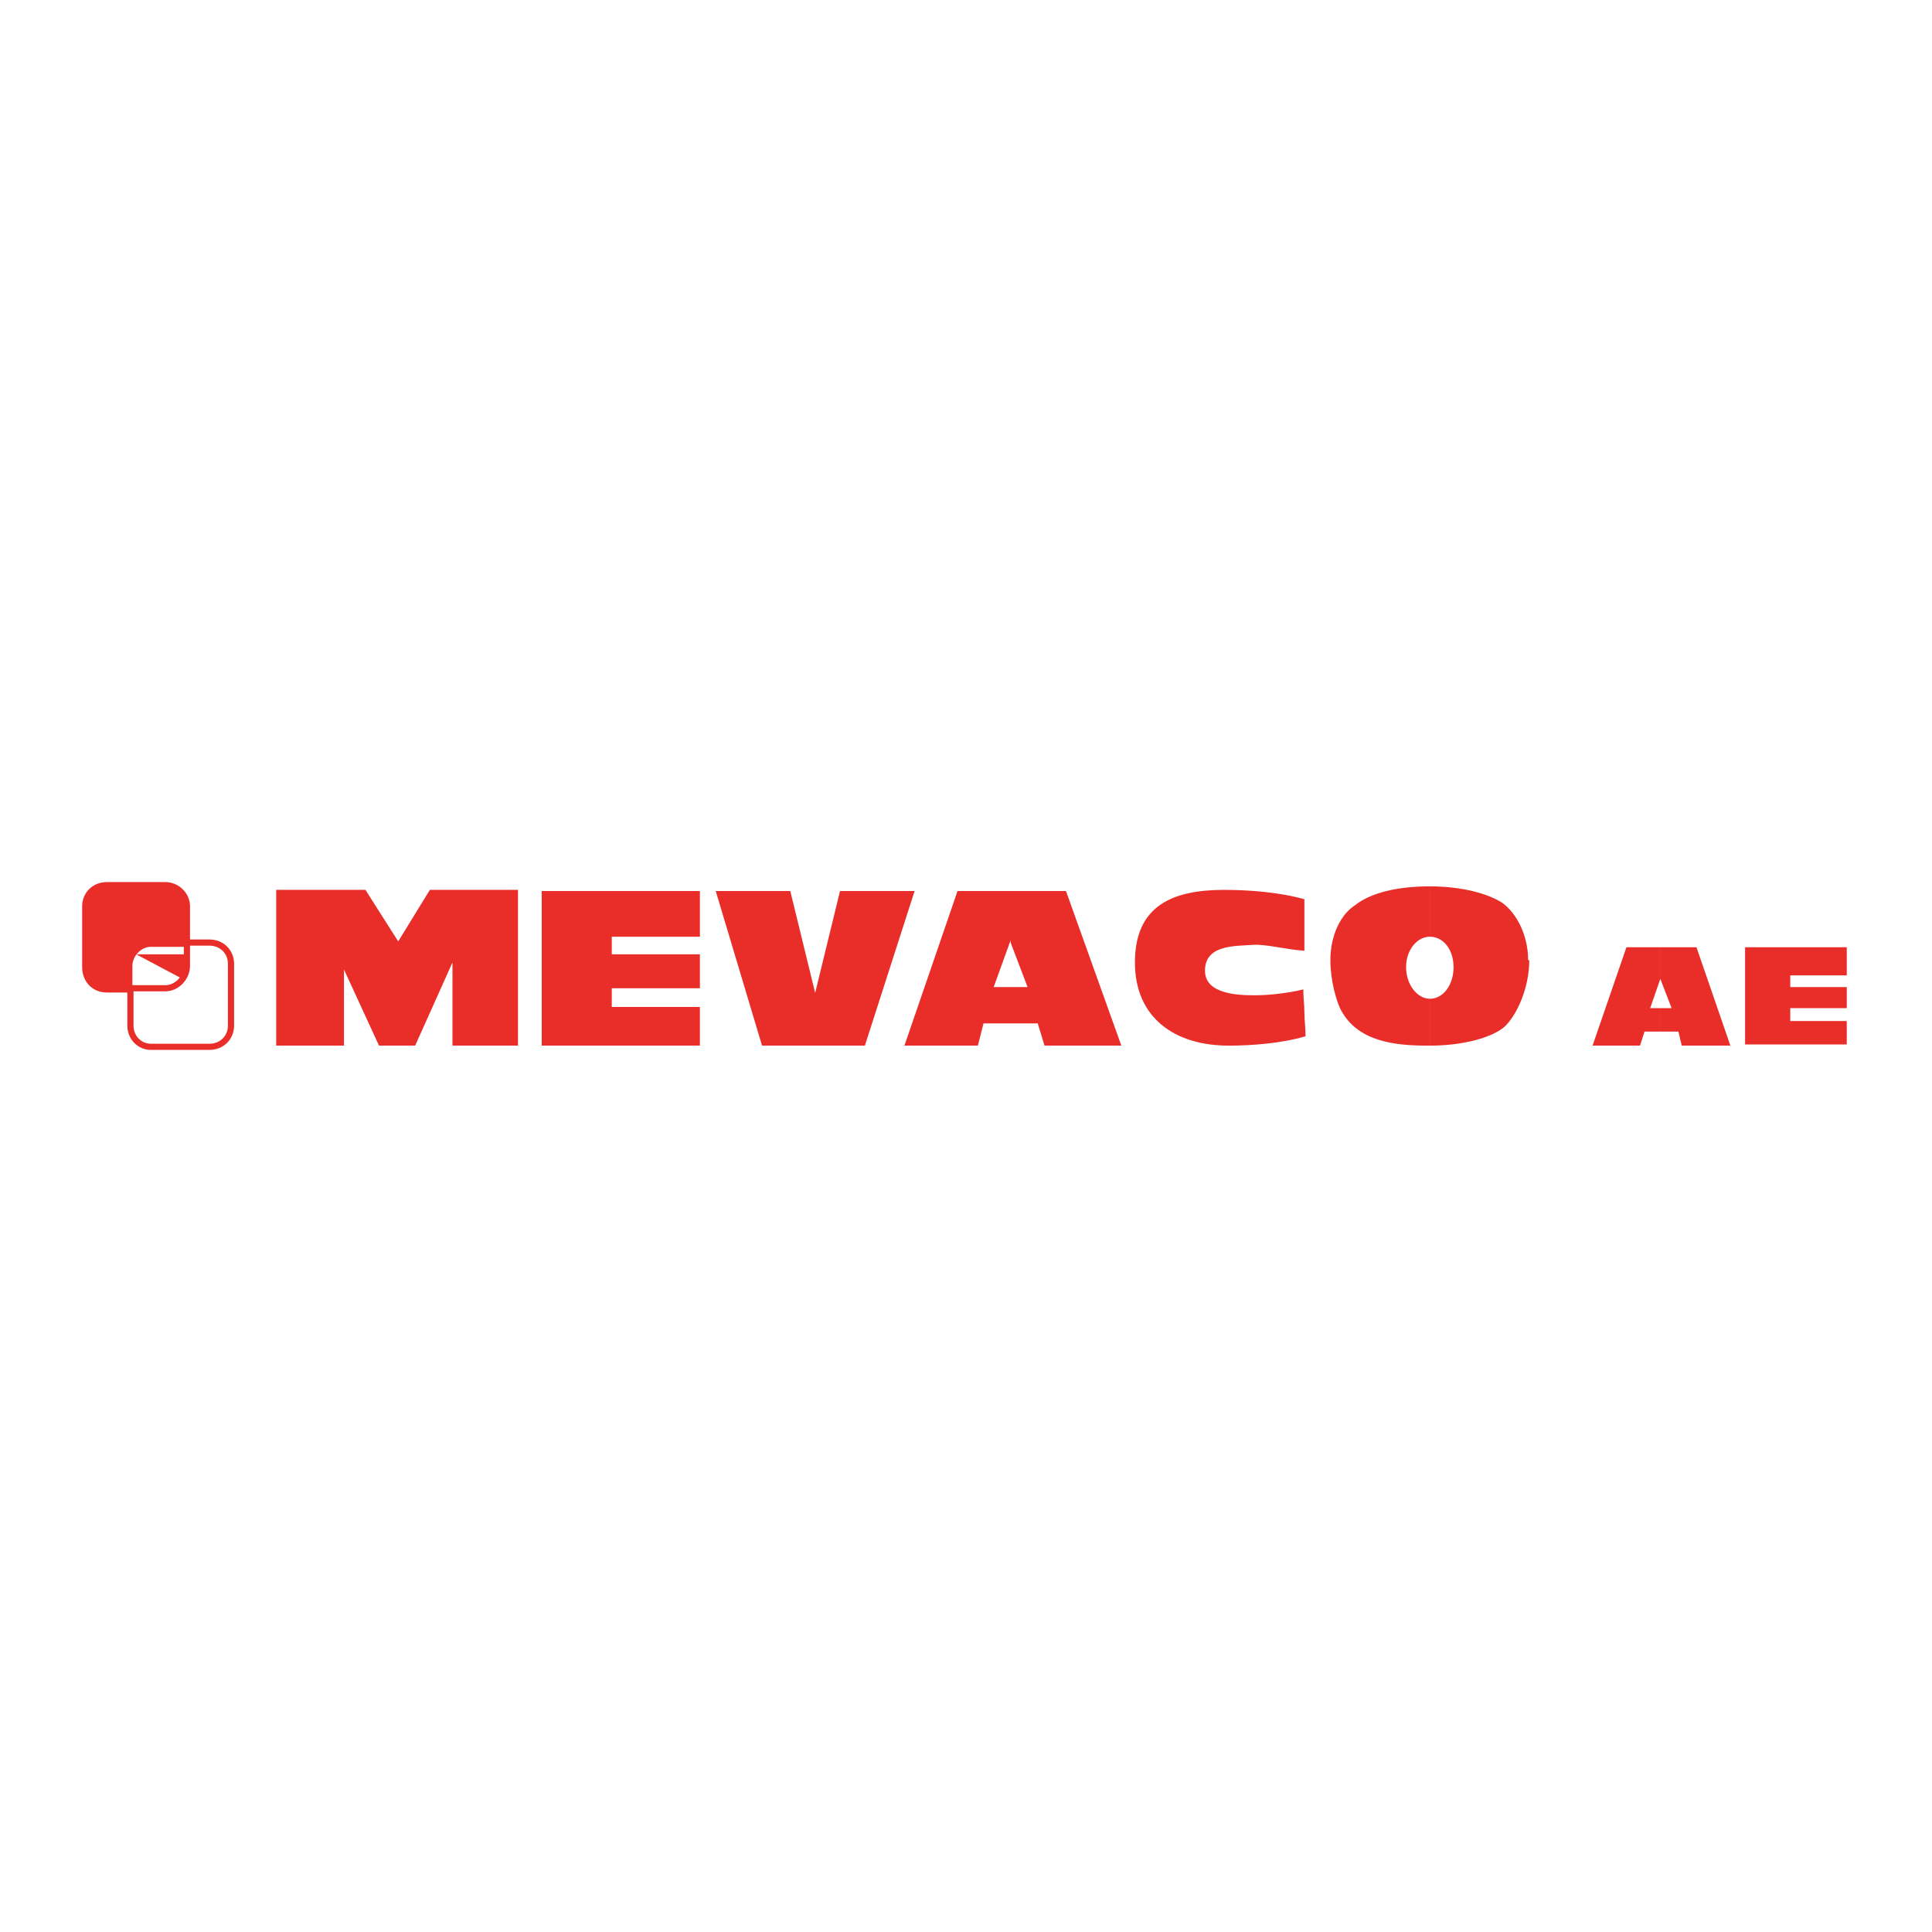 <?xml version="1.0" encoding="utf-8"?>
<!-- Generator: Adobe Illustrator 13.0.0, SVG Export Plug-In . SVG Version: 6.00 Build 14948)  -->
<!DOCTYPE svg PUBLIC "-//W3C//DTD SVG 1.0//EN" "http://www.w3.org/TR/2001/REC-SVG-20010904/DTD/svg10.dtd">
<svg version="1.0" id="Layer_1" xmlns="http://www.w3.org/2000/svg" xmlns:xlink="http://www.w3.org/1999/xlink" x="0px" y="0px"
	 width="192.756px" height="192.756px" viewBox="0 0 192.756 192.756" enable-background="new 0 0 192.756 192.756"
	 xml:space="preserve">
<g>
	<polygon fill-rule="evenodd" clip-rule="evenodd" fill="#FFFFFF" points="0,0 192.756,0 192.756,192.756 0,192.756 0,0 	"/>
	
		<path fill-rule="evenodd" clip-rule="evenodd" fill="#FFFFFF" stroke="#E92E29" stroke-width="0.616" stroke-miterlimit="2.613" d="
		M18.65,94.041h2.254c1.24,0,2.142,0.935,2.142,2.103v6.192c0,1.17-0.902,2.104-2.142,2.104h-5.862
		c-1.127,0-2.029-0.934-2.029-2.104v-3.738h3.495c1.127,0,2.142-1.051,2.142-2.22V94.041L18.65,94.041z"/>
	<path fill-rule="evenodd" clip-rule="evenodd" fill="#E92E29" d="M18.65,95.209v1.519c0,0.351-0.113,0.702-0.226,1.051l-4.848-2.57
		H18.65L18.65,95.209z"/>
	
		<path fill-rule="evenodd" clip-rule="evenodd" fill="#E92E29" stroke="#E92E29" stroke-width="0.616" stroke-miterlimit="2.613" d="
		M12.9,98.715h-2.254c-1.24,0-2.142-0.936-2.142-2.22v-6.076c0-1.168,0.902-2.104,2.142-2.104h5.862
		c1.127,0,2.142,0.935,2.142,2.104v3.739h-3.607c-1.127,0-2.142,1.052-2.142,2.22V98.715L12.9,98.715z"/>
	<path fill-rule="evenodd" clip-rule="evenodd" fill="#E92E29" d="M152.574,95.793c0,2.804-1.24,5.492-2.479,6.66
		c-1.24,1.053-4.059,1.869-7.44,1.869v-4.674c1.353,0,2.367-1.4,2.367-3.154c0-1.752-1.015-3.038-2.367-3.038v-5.024
		c3.156,0,5.749,0.701,7.215,1.636c1.465,1.051,2.593,3.271,2.593,5.725H152.574L152.574,95.793z M142.654,104.322
		c-0.113,0-0.226,0-0.226,0c-3.156,0-6.989-0.35-8.68-3.621c-0.451-0.936-1.016-2.922-1.016-4.908c0-2.454,1.016-4.557,2.48-5.492
		c1.466-1.168,4.059-1.87,7.44-1.87l0,0v5.024c-1.24,0-2.367,1.286-2.367,3.038c0,1.753,1.127,3.154,2.367,3.154V104.322
		L142.654,104.322z"/>
	<path fill-rule="evenodd" clip-rule="evenodd" fill="#E92E29" d="M130.254,103.389c-2.367,0.701-5.299,0.934-7.666,0.934
		c-5.411,0-9.356-2.803-9.356-8.295c0-5.726,3.833-7.245,8.905-7.245c2.48,0,5.524,0.234,8.004,0.935c0,0.818,0,1.519,0,2.337
		s0,1.986,0,2.804c-1.804-0.117-3.945-0.701-5.186-0.584c-1.804,0.117-4.734,0-4.734,2.571c0,2.336,3.27,2.454,4.96,2.454
		c1.578,0,3.382-0.234,4.848-0.584c0,0.818,0.112,1.52,0.112,2.336C130.141,101.752,130.254,102.57,130.254,103.389L130.254,103.389
		z"/>
	<path fill-rule="evenodd" clip-rule="evenodd" fill="#E92E29" d="M69.83,104.322c-5.299,0-10.484,0-15.783,0
		c0-2.57,0-5.141,0-7.711c0-2.454,0-5.024,0-7.711c5.298,0,10.484,0,15.783,0c0,0.818,0,1.519,0,2.337c0,0.701,0,1.402,0,2.22
		c-2.931,0-5.862,0-8.793,0c0,0.584,0,1.168,0,1.753c2.931,0,5.862,0,8.793,0c0,1.168,0,2.22,0,3.388c-2.931,0-5.862,0-8.793,0
		c0,0.584,0,1.285,0,1.869c2.931,0,5.862,0,8.793,0C69.83,101.869,69.83,103.037,69.83,104.322L69.83,104.322z"/>
	<path fill-rule="evenodd" clip-rule="evenodd" fill="#E92E29" d="M184.252,104.207c-3.382,0-6.764,0-10.146,0
		c0-1.637,0-3.156,0-4.908c0-1.52,0-3.155,0-4.791c3.382,0,6.764,0,10.146,0c0,0.351,0,0.935,0,1.402c0,0.467,0,0.935,0,1.402
		c-1.916,0-3.833,0-5.637,0c0,0.467,0,0.818,0,1.168c1.804,0,3.721,0,5.637,0c0,0.701,0,1.402,0,2.104c-1.916,0-3.833,0-5.637,0
		c0,0.467,0,0.818,0,1.285c1.804,0,3.721,0,5.637,0C184.252,102.688,184.252,103.389,184.252,104.207L184.252,104.207z"/>
	<polygon fill-rule="evenodd" clip-rule="evenodd" fill="#E92E29" points="27.556,88.783 36.461,88.783 39.73,93.924 42.887,88.783 
		51.68,88.783 51.68,104.322 45.142,104.322 45.142,96.027 41.421,104.322 37.814,104.322 34.319,96.728 34.319,104.322 
		27.556,104.322 27.556,88.783 	"/>
	<polygon fill-rule="evenodd" clip-rule="evenodd" fill="#E92E29" points="71.408,88.9 78.848,88.9 81.328,99.064 83.809,88.9 
		91.249,88.9 86.289,104.322 76.03,104.322 71.408,88.9 	"/>
	<path fill-rule="evenodd" clip-rule="evenodd" fill="#E92E29" d="M100.831,88.9h5.523l5.524,15.422h-7.666l-0.677-2.219h-2.705
		V98.48h1.69l-1.69-4.439V88.9L100.831,88.9z M95.532,88.9h5.299v5.141v-0.234v0.117v-0.117L99.14,98.48h1.691v3.623h-2.706
		l-0.563,2.219h-7.327L95.532,88.9L95.532,88.9z"/>
	<path fill-rule="evenodd" clip-rule="evenodd" fill="#E92E29" d="M165.651,94.508h3.607l3.382,9.814h-4.848l-0.338-1.402h-1.804
		v-2.336h1.127l0,0l0,0l-1.127-2.922V94.508L165.651,94.508z M162.27,94.508h3.382v3.154l0,0l0,0l0,0l-1.015,2.922h1.015v2.336
		h-1.578l-0.451,1.402h-4.734L162.27,94.508L162.27,94.508z"/>
</g>
</svg>
